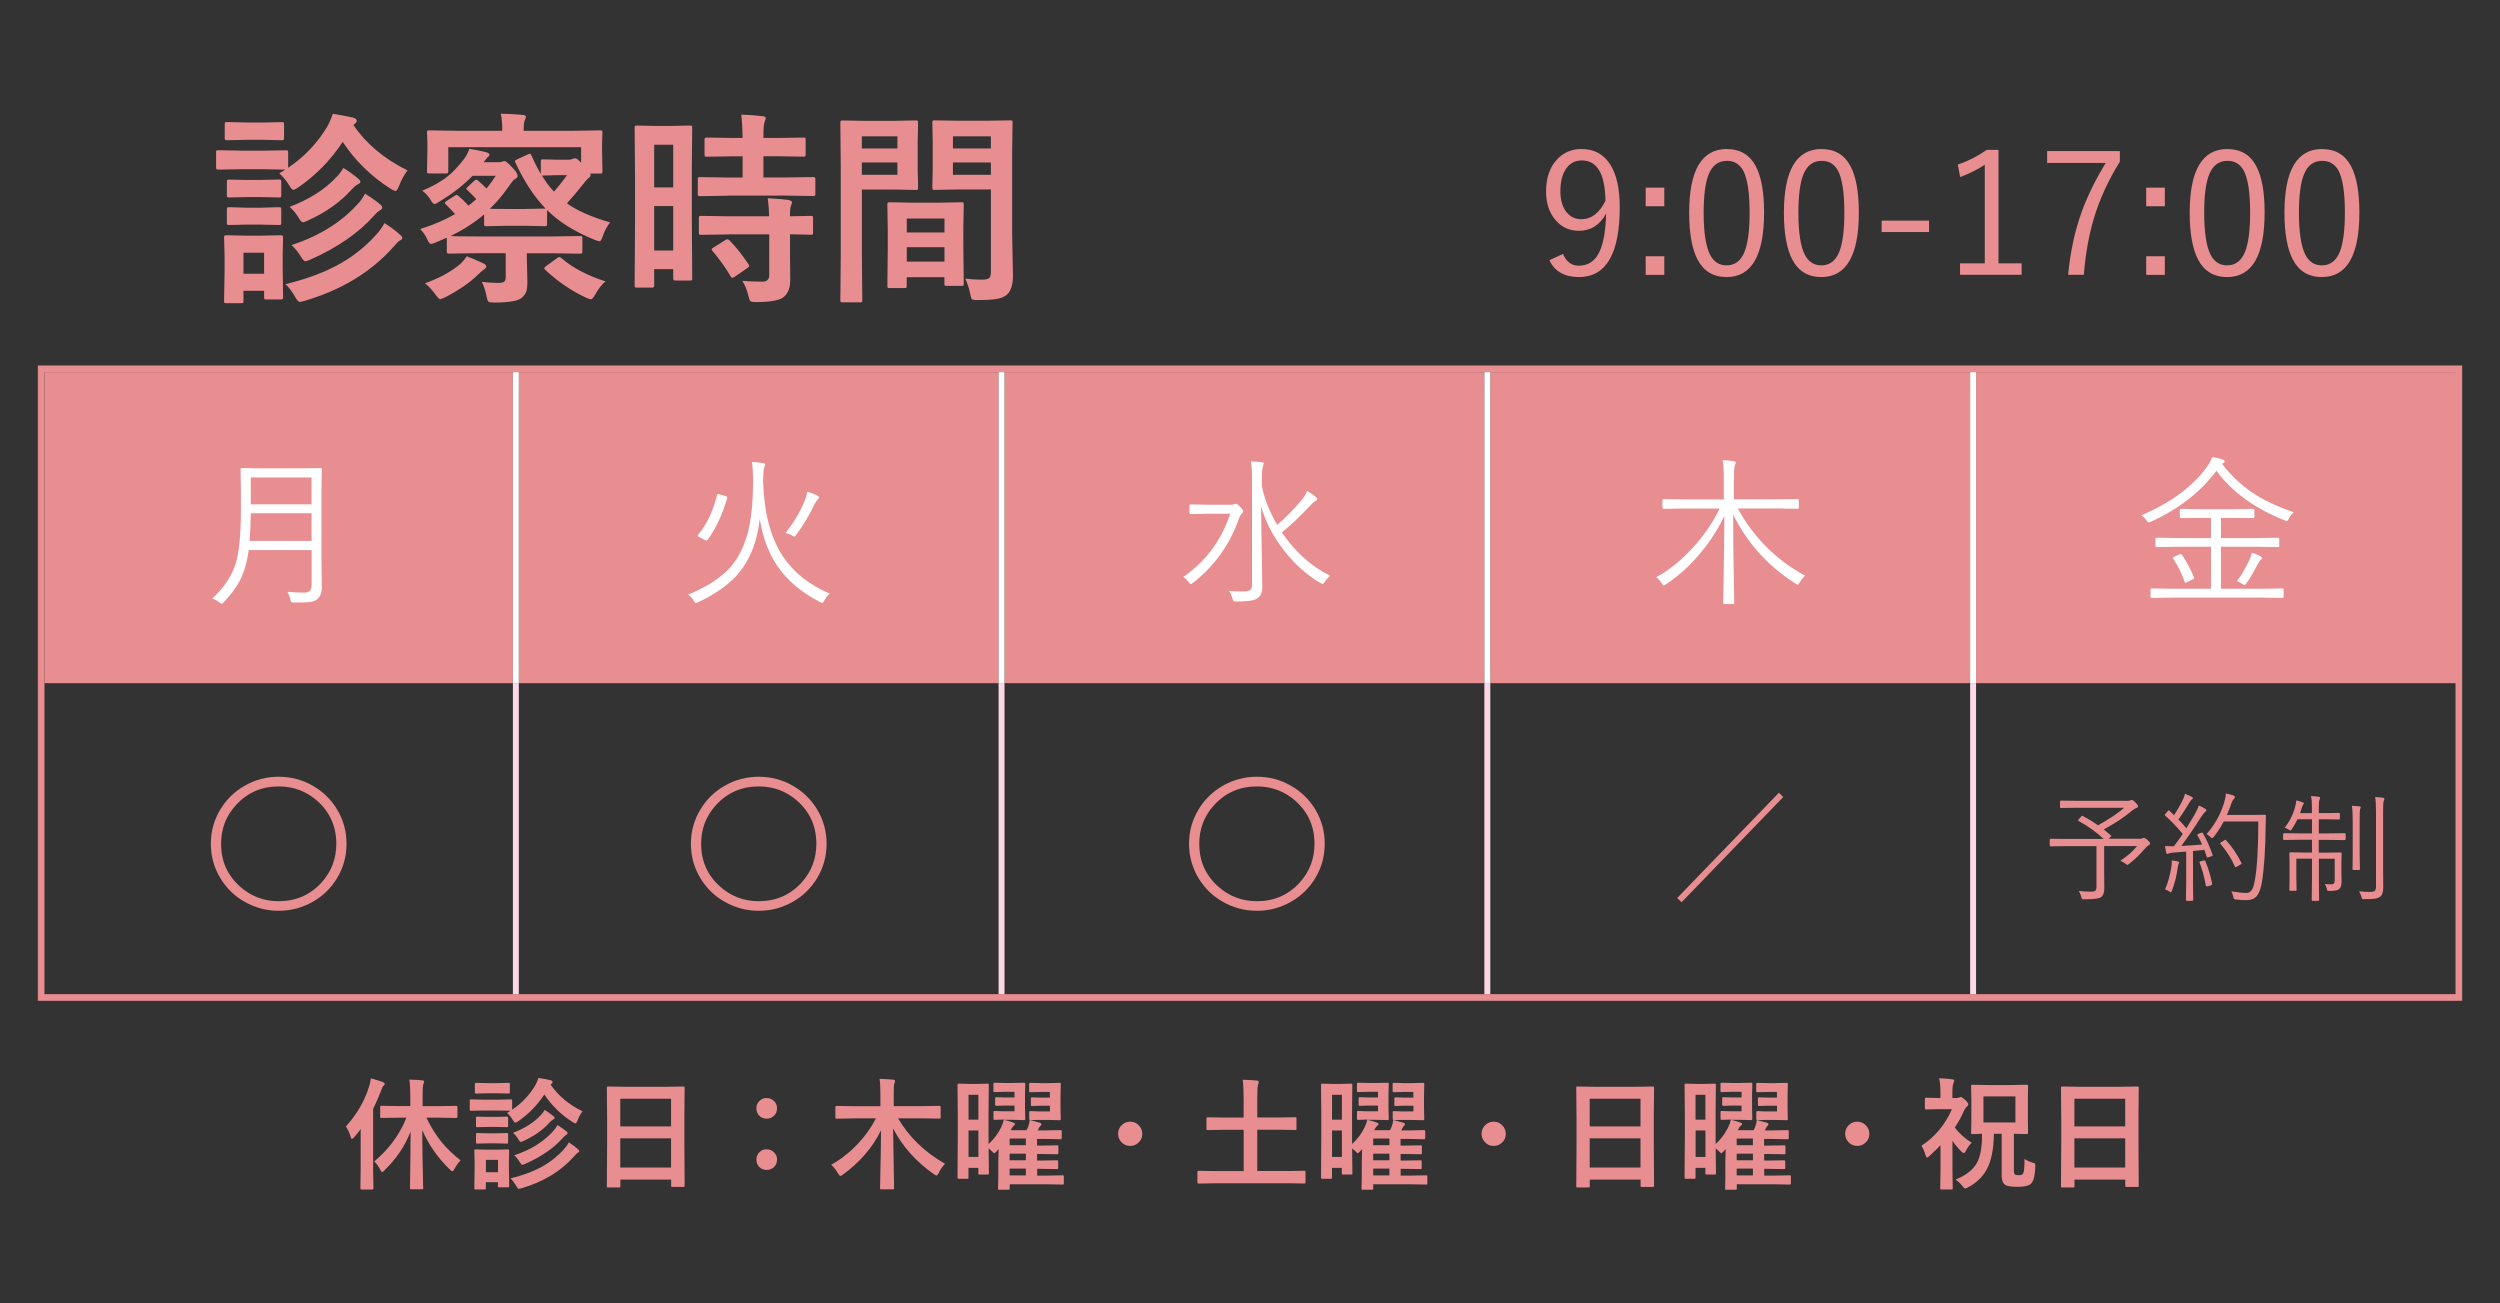 <?xml version="1.0" encoding="UTF-8"?>
<svg id="_レイヤー_1" data-name="レイヤー 1" xmlns="http://www.w3.org/2000/svg" viewBox="0 0 376 196">
  <rect x="0" y="0" width="376" height="196" fill="#333333" stroke="none"/>
  <defs>
    <style>
      .cls-1 {
        fill: #e88d90;
      }

      .cls-2 {
        fill: #fcd7e5;
      }

      .cls-3 {
        fill: #fff;
      }
    </style>
  </defs>
  <g>
    <path class="cls-1" d="M36.16,22.66h3.52l3.31-.06c.16,0,.26.02.3.06.03.04.05.13.05.27v2.3c2.39-1.61,4.33-3.64,5.82-6.09.35-.61.65-1.29.89-2.02.76.1,1.81.3,3.16.59.29.1.44.26.44.47,0,.16-.11.32-.32.47-.04.02-.1.07-.18.15,1.94,2.84,4.66,5.12,8.14,6.83-.47.6-.9,1.38-1.27,2.33-.2.51-.38.77-.53.77-.08,0-.31-.1-.68-.3-2.98-1.89-5.4-4.26-7.27-7.09-1.77,2.7-3.99,4.98-6.66,6.83-.37.25-.62.38-.74.38-.18,0-.4-.23-.65-.68-.4-.68-.9-1.28-1.48-1.8l.89-.56-3.22-.06h-3.52l-3.31.06c-.17,0-.27-.03-.3-.08-.03-.04-.05-.14-.05-.29v-2.21c0-.16.02-.26.06-.29.04-.03.14-.05.29-.05l3.31.06ZM42.59,44.69c0,.23-.1.35-.3.35h-2.22c-.17,0-.27-.02-.3-.06-.03-.04-.05-.14-.05-.29v-.95h-3.1v1.51c0,.16-.02.26-.06.3-.04.03-.14.05-.29.05h-2.19c-.18,0-.29-.02-.33-.06-.03-.04-.05-.14-.05-.29l.08-4.64v-1.98l-.08-2.9c0-.17.03-.27.08-.3.04-.03.14-.05.3-.05l2.81.06h2.52l2.87-.06c.2,0,.3.12.3.35l-.06,2.37v2.15l.06,4.44ZM36.96,18.43h2.6l2.78-.06c.18,0,.29.02.33.06.03.04.05.13.05.27v2.04c0,.17-.03.27-.08.3-.04.03-.14.05-.3.05l-2.78-.06h-2.6l-2.81.06c-.17,0-.27-.02-.3-.06-.03-.04-.05-.14-.05-.29v-2.04c0-.16.02-.26.06-.29.04-.03.14-.05.29-.05l2.81.06ZM37.09,27.06h2.21l2.63-.06c.17,0,.28.02.32.06.03.04.05.14.05.29v2.01c0,.16-.02.26-.06.29-.04.03-.14.05-.3.05l-2.63-.06h-2.21l-2.63.06c-.16,0-.26-.02-.3-.06-.03-.04-.05-.13-.05-.27v-2.01c0-.17.03-.27.08-.3.03-.03.12-.05.27-.05l2.63.06ZM37.09,31.24h2.21l2.63-.08c.17,0,.28.02.32.06.03.04.05.14.05.29v1.98c0,.17-.02.27-.06.3-.04.03-.14.05-.3.05l-2.63-.06h-2.21l-2.63.06c-.16,0-.26-.02-.3-.06-.03-.04-.05-.14-.05-.29v-1.98c0-.16.03-.26.08-.3.03-.03.12-.05.27-.05l2.63.08ZM39.72,38.01h-3.1v3.16h3.1v-3.16ZM42.93,42.74c3.33-.81,6.16-1.88,8.48-3.23,1.93-1.13,3.67-2.54,5.2-4.25.54-.61.95-1.18,1.21-1.71.9.57,1.67,1.14,2.31,1.71.25.22.38.4.38.53,0,.14-.13.27-.38.39-.17.09-.5.41-.98.97-3.34,3.77-7.8,6.47-13.37,8.11-.37.1-.61.15-.71.15-.17,0-.4-.25-.68-.74-.45-.81-.94-1.45-1.45-1.93ZM43.55,31.11c3-1.13,5.39-2.66,7.18-4.61.36-.38.66-.8.91-1.24.69.41,1.43.94,2.22,1.59.23.2.35.37.35.5s-.14.26-.41.39c-.24.11-.58.4-1.01.86-1.62,1.81-3.78,3.33-6.47,4.56-.37.18-.62.27-.76.27-.17,0-.39-.23-.65-.68-.31-.55-.77-1.1-1.36-1.65ZM43.84,36.86c4.27-1.39,7.67-3.54,10.2-6.44.26-.29.55-.73.88-1.3,1.03.68,1.77,1.2,2.22,1.59.23.17.35.34.35.5s-.13.31-.38.45c-.26.15-.54.4-.83.74-2.29,2.6-5.5,4.82-9.63,6.66-.39.16-.64.24-.74.24-.16,0-.39-.25-.68-.74-.34-.58-.81-1.15-1.39-1.71Z"/>
    <path class="cls-1" d="M86.21,19.67l4.06-.06c.16,0,.26.02.29.06.03.04.05.14.05.29l-.06,1.42v1.24l.06,3.14c0,.16-.02.26-.06.29-.04.03-.13.05-.27.05h-1.53c.05.07.08.15.08.23,0,.21-.12.37-.35.47-.06.03-.32.33-.77.89-.84,1.07-1.65,2.03-2.45,2.89,1.51,1.09,3.68,2.05,6.5,2.87-.47.6-.84,1.28-1.09,2.04-.17.53-.34.8-.5.8-.07,0-.31-.07-.71-.21-3.02-1.23-5.42-2.72-7.18-4.49v2.09c0,.16-.02.26-.06.29-.04.03-.13.05-.27.05l-2.92-.06h-3.01l-2.87.06c-.16,0-.26-.02-.29-.06-.03-.04-.05-.13-.05-.27v-1.44c-1.47,1.25-3.15,2.33-5.05,3.25.61.04,1.96.06,4.05.06h11.17l4.28-.06c.16,0,.26.02.29.06.03.04.04.13.04.27v1.96c0,.16-.02.26-.05.3-.04.04-.13.06-.28.06l-4.28-.06h-3.75v.53l.09,3.75c0,.68-.06,1.18-.18,1.51-.13.35-.38.67-.74.97-.6.43-1.93.65-3.99.65-.53,0-.85-.04-.95-.12-.1-.09-.2-.36-.29-.82-.15-.84-.39-1.56-.71-2.16.99.1,1.81.15,2.48.15.49,0,.81-.08.94-.23.12-.12.18-.37.18-.76v-3.48h-4.25l-4.26.06c-.16,0-.26-.03-.3-.08-.03-.04-.05-.14-.05-.29v-2.02c-.73.33-1.29.57-1.69.73-.36.14-.59.21-.7.21-.18,0-.38-.27-.6-.8-.17-.39-.5-.88-1-1.45,1.95-.61,3.7-1.36,5.23-2.24-.57-.64-1.04-1.13-1.39-1.45-.1-.1-.15-.18-.15-.24,0-.08.09-.18.27-.29l1.21-.77c.14-.09.24-.14.3-.14.07,0,.17.06.29.17.42.34.92.83,1.48,1.45.4-.3.8-.63,1.18-.98-.31-.36-.76-.81-1.33-1.34-.12-.11-.18-.19-.18-.23,0-.05.09-.16.27-.32l.95-.88c.12-.1.22-.15.29-.15s.18.06.33.18c.44.38.85.77,1.21,1.15.55-.7,1.02-1.33,1.39-1.92h-3.49c-1.3,1.36-2.97,2.66-5.02,3.9-.35.23-.59.35-.71.35-.17,0-.39-.25-.65-.74-.29-.46-.69-.89-1.18-1.27,1.62-.67,2.92-1.41,3.88-2.21.76-.61,1.55-1.46,2.37-2.52.32-.4.6-.92.83-1.56.91.13,1.74.3,2.51.5.34.09.51.22.51.38,0,.14-.1.27-.3.39-.04.03-.23.28-.57.74h2.22c.25,0,.44-.03.56-.09.15-.06.27-.09.36-.09.18,0,.56.32,1.15.95.54.56.82.99.82,1.27,0,.2-.14.37-.41.5-.16.08-.35.28-.57.6-.41.58-.63.9-.67.94-.78,1.09-1.62,2.06-2.54,2.92.29.02,1.07.03,2.34.03h3.01l2.92-.06h.12c-1.68-1.74-3.19-4.03-4.52-6.88-.06-.1-.09-.18-.09-.24,0-.09.12-.19.36-.3l1.56-.71c.14-.07.25-.11.32-.11.09,0,.17.08.24.23.47,1.08.95,2.01,1.42,2.81v-1.86c0-.16.02-.26.06-.29.04-.03.13-.05.27-.05l2.27.06h1.51c.22,0,.43-.04.62-.11.16-.08.31-.12.44-.12.17,0,.47.23.89.68v-2.34h-19.98v3.61c0,.16-.03.26-.08.29-.03.03-.12.05-.27.05h-2.51c-.16,0-.26-.02-.29-.06-.03-.03-.05-.12-.05-.27l.06-3.14v-1.03l-.06-1.63c0-.17.02-.27.06-.3.04-.03.13-.05.27-.05l4.05.06h6.94c0-1.14-.08-1.99-.23-2.57,1.15.03,2.26.09,3.32.18.31.03.47.12.47.27,0,.12-.07.33-.2.62-.1.28-.15.78-.15,1.5h7.42ZM70.21,38.54c.42.16,1.25.51,2.48,1.06.29.14.44.3.44.48,0,.16-.14.33-.41.5-.12.06-.41.32-.88.77-1.18,1.16-2.82,2.29-4.91,3.38-.44.18-.69.27-.74.27-.12,0-.35-.23-.68-.68-.51-.72-1.04-1.28-1.59-1.71,2.13-.77,3.87-1.71,5.23-2.84.32-.27.67-.68,1.06-1.24ZM83.31,28.82c.61-.67,1.27-1.5,1.98-2.48h-1.33l-2.27.06h-.18c.52.88,1.12,1.68,1.8,2.42ZM91.06,42.32c-.6.53-1.12,1.19-1.54,1.98-.27.47-.49.71-.65.71-.13,0-.38-.08-.74-.24-2.22-1.04-4.26-2.43-6.13-4.19-.1-.1-.15-.18-.15-.23,0-.06.08-.16.24-.3l1.71-1.24c.13-.1.24-.15.32-.15.07,0,.17.05.3.15,1.68,1.46,3.9,2.63,6.65,3.51Z"/>
    <path class="cls-1" d="M104.12,41.85c0,.16-.02.26-.05.29-.04.04-.13.05-.28.05h-2.24c-.2,0-.3-.12-.3-.35v-1.36h-2.86v2.45c0,.22-.1.33-.3.33h-2.3c-.16,0-.26-.02-.29-.06-.03-.04-.05-.13-.05-.27l.06-9.54v-6.74l-.06-7.43c0-.16.02-.26.06-.29.04-.03.14-.05.29-.05l2.64.06h2.67l2.66-.06c.16,0,.26.02.29.06.03.04.05.13.05.27l-.06,6.26v7.09l.06,9.28ZM101.25,21.77h-2.86v6.41h2.86v-6.41ZM98.39,37.68h2.86v-6.69h-2.86v6.69ZM109.48,29.44l-4.16.06c-.18,0-.29-.03-.32-.08-.03-.04-.05-.14-.05-.29v-2.15c0-.16.02-.26.06-.29.04-.03.14-.05.3-.05l4.16.06h2.22v-3.19h-1.45l-3.9.06c-.18,0-.29-.02-.33-.06-.03-.04-.05-.14-.05-.29v-2.16c0-.17.02-.28.08-.32.04-.03.14-.05.3-.05l3.9.06h1.45c-.03-1.53-.1-2.7-.21-3.51,1.04.03,2.1.11,3.19.23.33.03.5.13.5.3,0,.1-.07.32-.2.65-.1.23-.15,1.01-.15,2.33h2.07l3.93-.06c.17,0,.27.02.3.06.03.04.05.14.05.3v2.16c0,.17-.02.27-.06.3-.04.03-.14.05-.29.05l-3.93-.06h-2.07v3.19h3.28l4.16-.06c.17,0,.28.02.32.06.03.04.05.13.05.27v2.15c0,.17-.02.28-.06.32-.04.03-.14.05-.3.05l-4.16-.06h-8.63ZM109.6,35.26l-4.12.06c-.18,0-.29-.02-.32-.06-.03-.04-.05-.13-.05-.27v-2.18c0-.16.02-.26.06-.29.04-.03.14-.05.3-.05l4.12.06h6.09c-.02-.87-.09-1.77-.21-2.72,1.29.07,2.33.16,3.11.27.35.07.53.19.53.35,0,.14-.05.32-.15.53-.1.2-.15.73-.15,1.57l3.1-.06c.17,0,.28.02.32.06.03.04.05.13.05.27v2.18c0,.15-.02.24-.05.28-.04.04-.14.05-.31.05-.03,0-.17,0-.41-.02-.81-.02-1.7-.04-2.69-.05v3.07l.03,3.81c0,1.24-.36,2.12-1.09,2.63-.67.45-2,.68-4.02.68-.49,0-.79-.05-.89-.14-.09-.09-.19-.36-.29-.8-.2-.86-.51-1.61-.92-2.25.96.08,1.96.12,3.02.12.69,0,1.03-.32,1.03-.97v-6.15h-6.09ZM109.72,36.15c1.01,1.04,1.95,2.23,2.84,3.57.08.11.12.2.12.26,0,.09-.09.2-.27.33l-1.89,1.3c-.18.12-.3.18-.36.18-.08,0-.17-.07-.26-.21-.78-1.32-1.68-2.59-2.72-3.81-.1-.11-.15-.2-.15-.26,0-.08.1-.18.3-.3l1.74-1.09c.15-.09.27-.14.35-.14s.18.06.3.17Z"/>
    <path class="cls-1" d="M134.64,18.17l3.13-.06c.14,0,.23.03.26.08.03.04.05.14.05.3l-.06,2.93v3.84l.06,2.93c0,.18-.02.29-.06.33-.03.03-.11.05-.24.05l-3.13-.06h-5.02v10.02l.06,6.6c0,.16-.02.26-.06.29-.04.03-.13.05-.27.05h-2.64c-.15,0-.24-.02-.28-.05-.04-.04-.05-.13-.05-.28l.06-6.6v-13.39l-.06-6.65c0-.18.02-.29.06-.33.04-.03.14-.05.29-.05l3.64.06h4.28ZM134.97,20.5h-5.35v1.83h5.35v-1.83ZM134.97,26.29v-1.86h-5.35v1.86h5.35ZM136,43.33h-2.19c-.17,0-.27-.02-.3-.06-.03-.04-.05-.14-.05-.3l.06-5.61v-2.72l-.06-3.87c0-.17.02-.27.06-.3.04-.03.14-.05.29-.05l3.31.06h4.17l3.32-.06c.16,0,.26.02.29.06.03.04.05.14.05.29l-.06,3.34v3.07l.06,5.47c0,.16-.02.26-.05.29-.04.04-.13.05-.28.05h-2.24c-.16,0-.26-.02-.29-.06-.03-.04-.05-.14-.05-.29v-.95h-5.67v1.27c0,.17-.02.27-.06.31-.04.04-.15.05-.32.05ZM136.38,32.87v2.09h5.67v-2.09h-5.67ZM136.38,39.34h5.67v-2.16h-5.67v2.16ZM145.16,41.91c.8.1,1.66.15,2.6.15.53,0,.89-.1,1.06-.29.14-.17.21-.48.21-.92v-12.35h-5.08l-3.39.06c-.17,0-.27-.03-.3-.08-.03-.04-.04-.14-.04-.3l.06-2.7v-4.28l-.06-2.72c0-.18.02-.29.06-.33.04-.03.14-.05.29-.05l3.39.06h4.55l3.45-.06c.16,0,.26.03.29.08.03.04.04.14.04.3l-.06,4.08v12.71l.12,6.17c0,1.36-.3,2.31-.89,2.86-.36.32-.87.54-1.51.66-.63.11-1.61.17-2.92.17-.49,0-.78-.05-.86-.14-.08-.08-.17-.36-.26-.83-.19-.9-.44-1.65-.74-2.25ZM149.03,20.5h-5.71v1.83h5.71v-1.83ZM143.32,26.29h5.71v-1.86h-5.71v1.86Z"/>
  </g>
  <g>
    <path class="cls-1" d="M52.03,169.41c1.64-1.82,2.8-3.8,3.46-5.94.14-.42.23-.85.29-1.29.82.23,1.42.41,1.79.56.2.09.29.18.29.28,0,.11-.07.21-.2.31-.1.08-.22.33-.36.75-.32.85-.71,1.75-1.18,2.7v9.15l.04,2.77c0,.09-.01.15-.04.18-.02.02-.08.03-.17.03h-1.57c-.12,0-.18-.07-.18-.2l.04-2.77v-4.12c0-.87,0-1.55.02-2.02-.34.46-.67.87-.99,1.24-.14.16-.25.24-.33.24-.09,0-.16-.1-.21-.31-.14-.52-.37-1.03-.69-1.53ZM59.88,168.1l-2.49.04c-.09,0-.15-.01-.18-.04-.02-.02-.03-.08-.03-.17v-1.42c0-.09.01-.15.04-.17.02-.02.07-.03.16-.03l2.49.04h1.84v-1.42c0-1.06-.05-1.92-.14-2.56.69.02,1.33.05,1.93.11.2.02.29.08.29.2,0,.08-.04.21-.12.38-.07.15-.11.76-.11,1.84v1.46h2.54l2.51-.04c.12,0,.19.07.19.2v1.42c0,.14-.06.2-.19.2l-2.51-.04h-1.97c.71,1.47,1.5,2.72,2.36,3.76.75.9,1.67,1.79,2.78,2.66-.32.32-.62.74-.91,1.27-.14.26-.25.38-.33.38-.05,0-.18-.09-.36-.26-1.79-1.72-3.18-3.7-4.16-5.94,0,1.98.03,4.05.08,6.23,0,.42.02,1.04.04,1.84.01.35.02.55.02.61,0,.11-.01.17-.04.19-.02.02-.07.03-.16.03h-1.58c-.1,0-.16-.01-.18-.04s-.03-.08-.03-.18c0-.05,0-.51.02-1.38.04-2.59.07-4.95.07-7.09-.84,2.18-2.15,4.12-3.92,5.83-.18.18-.31.28-.36.28-.07,0-.16-.13-.29-.38-.2-.43-.5-.84-.89-1.23,2.24-1.89,3.85-4.08,4.83-6.58h-1.25Z"/>
    <path class="cls-1" d="M72.8,165.39h2.07l1.95-.04c.09,0,.15.01.18.04.02.02.03.08.03.16v1.35c1.41-.95,2.55-2.14,3.43-3.59.21-.36.38-.76.53-1.19.44.06,1.06.18,1.86.35.17.06.26.15.26.28,0,.09-.06.19-.19.28-.02.01-.06.04-.11.09,1.14,1.67,2.74,3.01,4.8,4.02-.28.36-.53.81-.75,1.37-.12.3-.22.45-.31.45-.05,0-.18-.06-.4-.18-1.76-1.12-3.18-2.51-4.28-4.17-1.04,1.59-2.35,2.93-3.92,4.02-.22.15-.37.22-.44.22-.11,0-.23-.13-.38-.4-.24-.4-.53-.76-.87-1.06l.52-.33-1.9-.04h-2.07l-1.95.04c-.1,0-.16-.01-.18-.04-.02-.02-.03-.08-.03-.17v-1.3c0-.09.01-.15.04-.17.02-.02.08-.03.17-.03l1.95.04ZM76.59,178.37c0,.14-.06.2-.18.2h-1.31c-.1,0-.16-.01-.18-.04-.02-.02-.03-.08-.03-.17v-.56h-1.82v.89c0,.09-.01.15-.04.18-.02.02-.08.03-.17.03h-1.29c-.11,0-.17-.01-.2-.04-.02-.02-.03-.08-.03-.17l.04-2.73v-1.17l-.04-1.71c0-.1.01-.16.04-.18.02-.02.08-.03.18-.03l1.66.04h1.49l1.69-.04c.12,0,.18.07.18.2l-.04,1.4v1.26l.04,2.62ZM73.28,162.9h1.53l1.64-.04c.11,0,.17.01.2.04.02.02.03.08.03.16v1.2c0,.1-.01.16-.04.18-.02.02-.08.03-.18.03l-1.64-.04h-1.53l-1.66.04c-.1,0-.16-.01-.18-.04-.02-.02-.03-.08-.03-.17v-1.2c0-.09.01-.15.04-.17.02-.02.08-.03.17-.03l1.66.04ZM73.35,167.98h1.3l1.55-.04c.1,0,.16.01.19.04.02.02.03.08.03.17v1.18c0,.09-.01.15-.04.17-.02.02-.08.03-.18.03l-1.55-.04h-1.3l-1.55.04c-.09,0-.15-.01-.18-.04-.02-.02-.03-.08-.03-.16v-1.18c0-.1.01-.16.04-.18.02-.02.07-.03.16-.03l1.55.04ZM73.35,170.45h1.3l1.55-.04c.1,0,.16.01.19.04.02.02.03.08.03.17v1.17c0,.1-.01.16-.04.18s-.08.03-.18.03l-1.55-.04h-1.3l-1.55.04c-.09,0-.15-.01-.18-.04-.02-.02-.03-.08-.03-.17v-1.17c0-.09.01-.15.04-.18.02-.02.07-.03.16-.03l1.55.04ZM74.9,174.44h-1.82v1.86h1.82v-1.86ZM76.79,177.22c1.96-.47,3.63-1.11,4.99-1.9,1.14-.66,2.16-1.5,3.06-2.5.32-.36.56-.7.71-1.01.53.34.98.67,1.36,1.01.15.13.22.23.22.31,0,.08-.07.16-.22.23-.1.05-.29.24-.58.57-1.97,2.22-4.59,3.81-7.88,4.78-.22.06-.36.09-.42.09-.1,0-.23-.15-.4-.44-.27-.47-.55-.85-.85-1.14ZM77.16,170.37c1.77-.66,3.18-1.57,4.23-2.71.21-.23.39-.47.53-.73.4.24.84.55,1.31.93.14.12.2.22.2.29s-.08.15-.24.23c-.14.07-.34.23-.6.51-.96,1.07-2.22,1.96-3.81,2.69-.22.11-.37.16-.45.16-.1,0-.23-.13-.38-.4-.18-.33-.45-.65-.8-.97ZM77.32,173.76c2.52-.82,4.52-2.08,6.01-3.79.15-.17.33-.43.52-.77.6.4,1.04.71,1.31.93.14.1.21.2.21.29s-.07.18-.22.27c-.15.09-.32.23-.49.44-1.35,1.53-3.24,2.84-5.67,3.92-.23.09-.38.14-.44.14-.1,0-.23-.15-.4-.44-.2-.34-.47-.68-.82-1.01Z"/>
    <path class="cls-1" d="M93.09,178.59h-1.63c-.09,0-.14-.01-.16-.03-.02-.02-.03-.08-.03-.16l.04-6.49v-3.52l-.04-4.76c0-.1.01-.16.04-.19.02-.02.08-.03.17-.03l2.51.04h6.26l2.52-.04c.1,0,.15.01.17.04.02.02.03.08.03.17l-.04,4.22v4.05l.04,6.41c0,.1-.01.16-.04.18-.02.02-.08.03-.16.03h-1.62c-.1,0-.16-.01-.18-.04-.02-.02-.03-.08-.03-.17v-.89h-7.64v.99c0,.09-.01.15-.04.17-.02.02-.08.03-.16.03ZM93.29,165.25v4.16h7.64v-4.16h-7.64ZM93.29,175.6h7.64v-4.4h-7.64v4.4Z"/>
    <path class="cls-1" d="M115.31,165.15c.46,0,.85.17,1.16.51.27.29.4.63.4,1.02,0,.48-.17.88-.51,1.18-.3.26-.65.39-1.05.39-.48,0-.87-.17-1.17-.51-.25-.29-.38-.65-.38-1.07,0-.45.17-.83.5-1.13.29-.27.64-.4,1.05-.4ZM115.31,172.86c.46,0,.85.17,1.16.51.27.29.4.63.4,1.02,0,.48-.17.88-.51,1.18-.3.26-.65.39-1.05.39-.48,0-.87-.17-1.17-.51-.25-.29-.38-.65-.38-1.07,0-.45.17-.83.5-1.13.29-.27.64-.4,1.05-.4Z"/>
    <path class="cls-1" d="M128.19,168.21l-2.33.04c-.1,0-.16-.01-.19-.04-.02-.02-.03-.08-.03-.18v-1.48c0-.1.01-.16.04-.19.02-.02.08-.03.18-.03l2.33.04h4.22v-1.74c0-1.1-.04-1.89-.13-2.37.8.02,1.48.07,2.05.12.19.02.28.09.28.19,0,.07-.02.15-.05.26-.04.12-.07.2-.07.21-.05.18-.07.69-.07,1.53v1.79h4.51l2.34-.04c.09,0,.15.01.17.04.02.02.03.08.03.17v1.48c0,.11-.01.17-.04.2-.02.02-.08.03-.16.03l-2.34-.04h-3.86c1.66,2.82,4.02,5.1,7.07,6.83-.37.37-.68.81-.93,1.33-.14.29-.26.44-.34.44s-.21-.06-.38-.18c-2.72-1.89-4.77-4.2-6.17-6.91l.15,8.99c0,.08-.01.13-.04.15-.02.02-.08.03-.18.03h-1.67c-.11,0-.17-.01-.19-.04-.02-.02-.03-.07-.03-.14,0-.14,0-.65.03-1.53.06-2.62.1-5.01.12-7.18-1.27,2.59-3.18,4.81-5.74,6.67-.18.14-.32.2-.4.2-.07,0-.19-.13-.35-.4-.28-.5-.62-.93-1.02-1.28,1.45-.79,2.8-1.86,4.05-3.19,1.13-1.2,2.02-2.47,2.68-3.79h-3.52Z"/>
    <path class="cls-1" d="M148.73,176.45c0,.09-.01.15-.03.17-.02.02-.08.03-.17.03h-1.19c-.09,0-.15-.01-.17-.04-.02-.02-.03-.07-.03-.16v-.8h-1.48v1.46c0,.08-.01.13-.04.15s-.09.03-.19.03h-1.22c-.13,0-.2-.06-.2-.18l.04-6.02v-3.36l-.04-4.54c0-.1.01-.16.04-.18.02-.02.08-.03.17-.03l1.47.04h1.37l1.45-.04c.1,0,.16.01.18.04.02.02.03.08.03.17l-.04,3.88v4.99c.75-.66,1.37-1.48,1.86-2.45.21-.42.35-.82.44-1.22h-.35l-.98.04c-.11,0-.17-.01-.2-.04-.02-.02-.03-.08-.03-.17v-.93c0-.09.02-.15.04-.17.02-.02.08-.03.18-.03l.98.04h1.96v-.85h-1.48l-1.23.04c-.1,0-.15-.01-.17-.04-.02-.02-.03-.08-.03-.18v-.85c0-.11.01-.17.04-.2.02-.02.08-.03.16-.03l1.23.04h1.48v-.85h-1.48l-1.46.04c-.11,0-.17-.01-.2-.04-.02-.02-.03-.08-.03-.16v-1.01c0-.09.02-.15.04-.17.02-.02.08-.03.18-.03l1.46.04h1.24l1.66-.04c.1,0,.16.01.18.04.02.02.03.08.03.17l-.04,1.63v1.98l.04,1.58c0,.1-.01.16-.04.19-.02.02-.08.03-.17.03l-1.66-.04h-1.35c.41.09.87.22,1.39.4.2.07.29.15.29.24,0,.07-.05.15-.16.23-.14.09-.3.33-.5.69h2.39c.12-.23.21-.41.25-.54.12-.36.2-.69.24-.99-.06-.01-.09-.08-.09-.21v-.93c0-.09.01-.15.04-.17.02-.02.08-.03.18-.03l.99.04h1.91v-.85h-1.44l-1.22.04c-.1,0-.15-.01-.18-.04-.02-.02-.03-.08-.03-.18v-.85c0-.11.01-.17.04-.2.02-.02.07-.03.16-.03l1.22.04h1.44v-.85h-1.42l-1.48.04c-.1,0-.16-.01-.19-.04-.02-.02-.03-.08-.03-.16v-1.01c0-.09.01-.15.04-.17.02-.02.08-.03.18-.03l1.48.04h1.18l1.66-.04c.1,0,.16.01.19.04.02.02.03.08.03.17l-.04,1.63v1.94l.04,1.62c0,.1-.01.16-.04.19-.02.02-.08.03-.17.03l-1.66-.04h-1.67l-1.08.04c.53.12,1.01.24,1.43.36.18.06.28.13.28.22,0,.11-.05.2-.14.27-.1.08-.18.19-.24.33-.05.14-.11.25-.18.35h1.25l2.14-.04c.11,0,.17.01.19.04s.03.08.03.16v.95c0,.09-.01.15-.03.18-.02.02-.08.04-.18.04l-2.14-.04h-1.36v1h.33l2.68-.04c.09,0,.15.01.17.04.02.02.03.08.03.16v.95c0,.09-.01.14-.03.16-.02.02-.08.03-.16.03l-2.68-.04h-.33v.99h.29l2.67-.04c.1,0,.16.01.18.04.02.02.03.08.03.16v.93c0,.09-.01.14-.03.16s-.08.03-.17.03l-2.67-.04h-.29v1.02h1.57l2.24-.04c.09,0,.15.01.17.04.02.02.03.08.03.16v.99c0,.09-.01.15-.04.17-.02.02-.08.03-.16.03l-2.24-.04h-5.7v.62c0,.09-.01.15-.04.17-.02.02-.07.03-.16.03h-1.33c-.11,0-.17-.01-.2-.04-.02-.02-.03-.08-.03-.16l.04-1.6v-2.31c0-.55.02-1.22.05-2.01l-.31.35c-.16.18-.28.28-.35.28-.05,0-.16-.09-.33-.28-.33-.29-.5-.44-.51-.45l.04,3.77ZM147.15,164.66h-1.48v3.74h1.48v-3.74ZM145.67,174h1.48v-3.98h-1.48v3.98ZM151.85,171.24v1h2.44v-1h-2.44ZM151.85,174.5h2.44v-.99h-2.44v.99ZM151.85,176.78h2.44v-1.02h-2.44v1.02Z"/>
    <path class="cls-1" d="M169.98,168.7c.54,0,.99.2,1.35.61.31.34.47.75.47,1.22,0,.54-.2.99-.6,1.35-.34.31-.75.47-1.22.47-.54,0-.99-.2-1.35-.61-.31-.34-.47-.75-.47-1.22,0-.54.2-.99.6-1.35.34-.31.75-.47,1.22-.47Z"/>
    <path class="cls-1" d="M182.55,177.97l-2.28.04c-.12,0-.18-.07-.18-.2v-1.52c0-.13.06-.2.18-.2l2.28.04h4.5v-6.21h-2.9l-2.49.04c-.1,0-.15-.01-.18-.04-.02-.02-.03-.08-.03-.16v-1.52c0-.09.02-.15.04-.17.02-.02.07-.03.16-.03l2.49.04h2.9v-2.82c0-1.29-.05-2.24-.14-2.87.88.02,1.59.07,2.13.12.2.02.29.1.29.22,0,.09-.04.23-.11.4-.08.18-.12.87-.12,2.08v2.86h3.2l2.48-.04c.11,0,.17.01.19.04.02.02.03.08.03.16v1.52c0,.09-.01.15-.04.17-.02.02-.08.03-.18.03l-2.48-.04h-3.2v6.21h4.8l2.28-.04c.12,0,.18.07.18.2v1.52c0,.13-.06.2-.18.2l-2.28-.04h-11.35Z"/>
    <path class="cls-1" d="M203.4,176.45c0,.09-.01.15-.03.17-.02.02-.08.03-.17.03h-1.19c-.09,0-.15-.01-.17-.04-.02-.02-.03-.07-.03-.16v-.8h-1.48v1.46c0,.08-.01.13-.04.15s-.09.03-.19.03h-1.22c-.13,0-.2-.06-.2-.18l.04-6.02v-3.36l-.04-4.54c0-.1.01-.16.04-.18.02-.02.08-.03.17-.03l1.47.04h1.37l1.45-.04c.1,0,.16.01.18.04.02.02.03.08.03.17l-.04,3.88v4.99c.75-.66,1.37-1.48,1.86-2.45.21-.42.35-.82.44-1.22h-.35l-.98.04c-.11,0-.17-.01-.2-.04-.02-.02-.03-.08-.03-.17v-.93c0-.09.02-.15.04-.17.02-.02.08-.03.18-.03l.98.04h1.96v-.85h-1.48l-1.23.04c-.1,0-.15-.01-.17-.04-.02-.02-.03-.08-.03-.18v-.85c0-.11.01-.17.04-.2.02-.02.08-.03.16-.03l1.23.04h1.48v-.85h-1.48l-1.46.04c-.11,0-.17-.01-.2-.04-.02-.02-.03-.08-.03-.16v-1.01c0-.09.02-.15.04-.17.02-.02.08-.03.18-.03l1.46.04h1.24l1.66-.04c.1,0,.16.01.18.04.02.02.03.08.03.17l-.04,1.63v1.98l.04,1.58c0,.1-.01.16-.04.19-.02.02-.08.03-.17.03l-1.66-.04h-1.35c.41.09.87.22,1.39.4.2.07.29.15.29.24,0,.07-.05.15-.16.23-.14.09-.3.33-.5.69h2.39c.12-.23.21-.41.25-.54.12-.36.2-.69.24-.99-.06-.01-.09-.08-.09-.21v-.93c0-.09.01-.15.04-.17.02-.02.08-.03.18-.03l.99.04h1.91v-.85h-1.44l-1.22.04c-.1,0-.15-.01-.18-.04-.02-.02-.03-.08-.03-.18v-.85c0-.11.01-.17.04-.2.02-.02.07-.03.16-.03l1.22.04h1.44v-.85h-1.42l-1.48.04c-.1,0-.16-.01-.19-.04-.02-.02-.03-.08-.03-.16v-1.01c0-.09.01-.15.04-.17.02-.02.08-.03.18-.03l1.48.04h1.18l1.66-.04c.1,0,.16.01.19.04.02.02.03.08.03.17l-.04,1.63v1.94l.04,1.62c0,.1-.01.16-.04.19-.02.02-.08.03-.17.03l-1.66-.04h-1.67l-1.08.04c.53.12,1.01.24,1.43.36.18.06.28.13.28.22,0,.11-.05.2-.14.27-.1.08-.18.19-.24.33-.05.14-.11.25-.18.35h1.25l2.14-.04c.11,0,.17.01.19.04s.03.08.03.16v.95c0,.09-.01.15-.03.18-.02.02-.08.04-.18.04l-2.14-.04h-1.36v1h.33l2.68-.04c.09,0,.15.01.17.04.02.02.03.08.03.16v.95c0,.09-.01.14-.03.16-.02.02-.08.03-.16.03l-2.68-.04h-.33v.99h.29l2.67-.04c.1,0,.16.01.18.04.02.02.03.08.03.16v.93c0,.09-.01.14-.03.16s-.08.03-.17.03l-2.67-.04h-.29v1.02h1.57l2.24-.04c.09,0,.15.01.17.04.02.02.03.08.03.16v.99c0,.09-.01.15-.04.17-.02.02-.08.03-.16.03l-2.24-.04h-5.7v.62c0,.09-.01.15-.04.17-.02.02-.07.03-.16.03h-1.33c-.11,0-.17-.01-.2-.04-.02-.02-.03-.08-.03-.16l.04-1.6v-2.31c0-.55.02-1.22.05-2.01l-.31.35c-.16.18-.28.28-.35.28-.05,0-.16-.09-.33-.28-.33-.29-.5-.44-.51-.45l.04,3.77ZM201.82,164.66h-1.48v3.74h1.48v-3.74ZM200.34,174h1.48v-3.98h-1.48v3.98ZM206.53,171.24v1h2.44v-1h-2.44ZM206.53,174.5h2.44v-.99h-2.44v.99ZM206.53,176.78h2.44v-1.02h-2.44v1.02Z"/>
    <path class="cls-1" d="M224.65,168.7c.54,0,.99.2,1.35.61.31.34.47.75.47,1.22,0,.54-.2.99-.6,1.35-.34.31-.75.47-1.22.47-.54,0-.99-.2-1.35-.61-.31-.34-.47-.75-.47-1.22,0-.54.2-.99.6-1.35.34-.31.75-.47,1.22-.47Z"/>
    <path class="cls-1" d="M238.89,178.59h-1.63c-.09,0-.14-.01-.16-.03-.02-.02-.03-.08-.03-.16l.04-6.49v-3.52l-.04-4.76c0-.1.01-.16.04-.19.02-.02.08-.03.17-.03l2.51.04h6.26l2.52-.04c.1,0,.15.01.17.04.02.02.03.08.03.17l-.04,4.22v4.05l.04,6.41c0,.1-.01.16-.04.18-.02.02-.08.03-.16.03h-1.62c-.1,0-.16-.01-.18-.04-.02-.02-.03-.08-.03-.17v-.89h-7.64v.99c0,.09-.01.15-.04.17-.02.02-.08.03-.16.03ZM239.09,165.25v4.16h7.64v-4.16h-7.64ZM239.09,175.6h7.64v-4.4h-7.64v4.4Z"/>
    <path class="cls-1" d="M258.08,176.45c0,.09-.01.15-.03.17-.02.02-.08.03-.17.03h-1.19c-.09,0-.15-.01-.17-.04-.02-.02-.03-.07-.03-.16v-.8h-1.48v1.46c0,.08-.01.13-.04.15s-.09.03-.19.03h-1.22c-.13,0-.2-.06-.2-.18l.04-6.02v-3.36l-.04-4.54c0-.1.01-.16.04-.18.02-.02.08-.03.17-.03l1.47.04h1.37l1.45-.04c.1,0,.16.01.18.04.02.02.03.08.03.17l-.04,3.88v4.99c.75-.66,1.37-1.48,1.86-2.45.21-.42.35-.82.44-1.22h-.35l-.98.04c-.11,0-.17-.01-.2-.04-.02-.02-.03-.08-.03-.17v-.93c0-.09.02-.15.04-.17.02-.02.08-.03.18-.03l.98.04h1.96v-.85h-1.48l-1.23.04c-.1,0-.15-.01-.17-.04-.02-.02-.03-.08-.03-.18v-.85c0-.11.01-.17.04-.2.02-.02.08-.03.16-.03l1.23.04h1.48v-.85h-1.48l-1.46.04c-.11,0-.17-.01-.2-.04-.02-.02-.03-.08-.03-.16v-1.01c0-.09.02-.15.04-.17.02-.02.08-.03.18-.03l1.46.04h1.24l1.66-.04c.1,0,.16.01.18.04.02.02.03.08.03.17l-.04,1.63v1.98l.04,1.58c0,.1-.01.16-.04.19-.02.02-.08.03-.17.03l-1.66-.04h-1.35c.41.09.87.22,1.39.4.2.07.29.15.29.24,0,.07-.05.15-.16.23-.14.09-.3.33-.5.69h2.39c.12-.23.21-.41.25-.54.12-.36.2-.69.24-.99-.06-.01-.09-.08-.09-.21v-.93c0-.09.01-.15.04-.17.02-.02.08-.03.18-.03l.99.04h1.91v-.85h-1.44l-1.22.04c-.1,0-.15-.01-.18-.04-.02-.02-.03-.08-.03-.18v-.85c0-.11.01-.17.04-.2.02-.02.07-.03.16-.03l1.22.04h1.44v-.85h-1.42l-1.48.04c-.1,0-.16-.01-.19-.04-.02-.02-.03-.08-.03-.16v-1.01c0-.09.01-.15.04-.17.02-.02.08-.03.18-.03l1.48.04h1.18l1.66-.04c.1,0,.16.01.19.04.02.02.03.08.03.17l-.04,1.63v1.94l.04,1.62c0,.1-.01.16-.04.19-.02.02-.08.03-.17.03l-1.66-.04h-1.67l-1.08.04c.53.12,1.01.24,1.43.36.18.06.28.13.28.22,0,.11-.05.2-.14.27-.1.08-.18.19-.24.33-.05.14-.11.25-.18.35h1.25l2.14-.04c.11,0,.17.01.19.04s.03.08.03.16v.95c0,.09-.01.15-.03.18-.02.02-.08.04-.18.04l-2.14-.04h-1.36v1h.33l2.68-.04c.09,0,.15.01.17.04.02.02.03.08.03.16v.95c0,.09-.01.14-.03.16-.02.02-.08.03-.16.03l-2.68-.04h-.33v.99h.29l2.67-.04c.1,0,.16.01.18.04.02.02.03.08.03.16v.93c0,.09-.01.14-.03.16s-.08.03-.17.03l-2.67-.04h-.29v1.02h1.57l2.24-.04c.09,0,.15.01.17.04.02.02.03.08.03.16v.99c0,.09-.01.15-.04.17-.02.02-.08.03-.16.03l-2.24-.04h-5.7v.62c0,.09-.01.15-.04.17-.02.02-.07.03-.16.03h-1.33c-.11,0-.17-.01-.2-.04-.02-.02-.03-.08-.03-.16l.04-1.6v-2.31c0-.55.02-1.22.05-2.01l-.31.35c-.16.18-.28.28-.35.28-.05,0-.16-.09-.33-.28-.33-.29-.5-.44-.51-.45l.04,3.77ZM256.49,164.66h-1.48v3.74h1.48v-3.74ZM255.02,174h1.48v-3.98h-1.48v3.98ZM261.2,171.24v1h2.44v-1h-2.44ZM261.2,174.5h2.44v-.99h-2.44v.99ZM261.2,176.78h2.44v-1.02h-2.44v1.02Z"/>
    <path class="cls-1" d="M279.33,168.7c.54,0,.99.2,1.35.61.31.34.47.75.47,1.22,0,.54-.2.99-.6,1.35-.34.31-.75.47-1.22.47-.54,0-.99-.2-1.35-.61-.31-.34-.47-.75-.47-1.22,0-.54.2-.99.6-1.35.34-.31.75-.47,1.22-.47Z"/>
    <path class="cls-1" d="M296.54,171.88c-.3.26-.62.7-.94,1.33-.09.15-.17.22-.24.22s-.17-.07-.33-.2c-.54-.54-1-1.09-1.38-1.66v4.42l.04,2.7c0,.09-.01.15-.04.18-.02.02-.08.03-.18.03h-1.44c-.11,0-.17-.01-.19-.04-.02-.02-.03-.08-.03-.17l.04-2.7v-3.74c-.48.49-1.02,1.02-1.63,1.58-.19.17-.32.26-.4.26-.07,0-.14-.1-.2-.29-.17-.61-.39-1.1-.64-1.47,2.04-1.35,3.57-3.18,4.59-5.51h-1.98l-1.88.04c-.09,0-.15-.01-.18-.04-.02-.02-.03-.08-.03-.16v-1.35c0-.09.01-.15.04-.18.02-.02.07-.03.16-.03l1.88.04h.26v-.75c0-.94-.06-1.68-.19-2.22.68.02,1.33.07,1.98.16.2.02.29.09.29.19,0,.08-.04.21-.12.38-.11.21-.16.69-.16,1.41v.83h.58c.19,0,.33-.03.44-.08.09-.05.17-.07.24-.07.13,0,.36.16.7.47.28.27.43.47.43.62,0,.14-.09.27-.26.4-.15.14-.3.36-.44.68-.33.78-.77,1.59-1.33,2.42.65.87,1.49,1.63,2.53,2.28ZM294.16,177.39c1.54-.63,2.59-1.46,3.15-2.47.52-.94.78-2.28.78-4.02,0-.08,0-.2,0-.38-.4.01-.76.02-1.09.04-.22,0-.34,0-.35,0-.1,0-.15-.01-.17-.04-.02-.02-.03-.08-.03-.17l.04-1.84v-3.33l-.04-1.82c0-.09.01-.15.04-.18.02-.02.08-.03.16-.03l2.24.04h3.68l2.23-.04c.11,0,.17.01.19.04.02.02.03.08.03.17l-.03,1.82v3.33l.03,1.84c0,.1-.01.16-.04.18-.02.02-.08.03-.18.03-.02,0-.11,0-.26,0-.5-.01-1.05-.02-1.65-.04v5.51c0,.33.05.53.14.6.11.08.33.12.65.12.3,0,.5-.09.6-.26.13-.21.2-.93.21-2.18.34.23.74.41,1.17.53.21.06.34.11.39.15.04.05.06.13.06.26v.19c-.04.88-.12,1.52-.26,1.92-.1.3-.25.54-.45.72-.34.28-.99.42-1.93.42-.99,0-1.63-.1-1.91-.31-.34-.24-.51-.72-.51-1.45v-6.22h-1.17c-.02,2.3-.38,4.08-1.08,5.37-.6,1.11-1.54,2.01-2.83,2.7-.22.11-.36.16-.42.16-.09,0-.22-.12-.4-.36-.23-.31-.57-.64-1.02-.98ZM303.12,168.82v-3.92h-4.81v3.92h4.81Z"/>
    <path class="cls-1" d="M311.79,178.59h-1.63c-.09,0-.14-.01-.16-.03-.02-.02-.03-.08-.03-.16l.04-6.49v-3.52l-.04-4.76c0-.1.01-.16.04-.19.02-.02.08-.03.17-.03l2.51.04h6.26l2.52-.04c.1,0,.15.01.17.04.02.02.03.08.03.17l-.04,4.22v4.05l.04,6.41c0,.1-.01.16-.04.18-.02.02-.08.03-.16.03h-1.62c-.1,0-.16-.01-.18-.04-.02-.02-.03-.08-.03-.17v-.89h-7.64v.99c0,.09-.01.15-.04.17-.02.02-.08.03-.16.03ZM311.99,165.25v4.16h7.64v-4.16h-7.64ZM311.99,175.6h7.64v-4.4h-7.64v4.4Z"/>
  </g>
  <g>
    <path class="cls-1" d="M235.07,38.18c.5,1.19,1.3,1.78,2.38,1.78,1.39,0,2.41-.67,3.07-2.01.63-1.27.97-3.21,1.04-5.83-.94,1.73-2.31,2.59-4.11,2.59-1.51,0-2.74-.61-3.67-1.82-.84-1.08-1.25-2.44-1.25-4.09,0-2.06.56-3.68,1.68-4.86.97-1.02,2.18-1.53,3.64-1.53,1.93,0,3.39.8,4.38,2.41.92,1.49,1.38,3.6,1.38,6.34,0,7-2.05,10.51-6.14,10.51-2.17,0-3.65-.85-4.44-2.54l2.06-.95ZM241.46,30.19c-.06-4.04-1.24-6.06-3.55-6.06-1.08,0-1.91.47-2.48,1.42-.5.81-.75,1.89-.75,3.23s.33,2.45,1,3.22c.56.64,1.27.97,2.13.97,1.53,0,2.75-.93,3.65-2.78Z"/>
    <path class="cls-1" d="M250.31,28.22v2.8h-2.8v-2.8h2.8ZM250.31,38.54v2.8h-2.8v-2.8h2.8Z"/>
    <path class="cls-1" d="M259.73,22.42c1.97,0,3.41.85,4.32,2.54.84,1.56,1.27,3.89,1.27,6.98,0,6.49-1.88,9.73-5.64,9.73-1.99,0-3.44-.87-4.36-2.61-.84-1.6-1.27-3.95-1.27-7.07,0-6.39,1.89-9.58,5.68-9.58ZM259.73,24.19c-1.26,0-2.17.66-2.72,1.98-.52,1.25-.78,3.18-.78,5.8,0,3,.33,5.12.98,6.37.54,1.04,1.37,1.57,2.47,1.57,1.26,0,2.16-.69,2.71-2.07.5-1.27.75-3.23.75-5.87,0-2.99-.32-5.09-.95-6.29-.54-.99-1.35-1.49-2.46-1.49Z"/>
    <path class="cls-1" d="M273.98,22.42c1.97,0,3.41.85,4.32,2.54.84,1.56,1.27,3.89,1.27,6.98,0,6.49-1.88,9.73-5.64,9.73-1.99,0-3.44-.87-4.36-2.61-.84-1.6-1.27-3.95-1.27-7.07,0-6.39,1.89-9.58,5.68-9.58ZM273.98,24.19c-1.26,0-2.17.66-2.72,1.98-.52,1.25-.78,3.18-.78,5.8,0,3,.33,5.12.98,6.37.54,1.04,1.37,1.57,2.47,1.57,1.26,0,2.16-.69,2.71-2.07.5-1.27.75-3.23.75-5.87,0-2.99-.32-5.09-.95-6.29-.54-.99-1.35-1.49-2.46-1.49Z"/>
    <path class="cls-1" d="M290.13,33.18v1.72h-7.13v-1.72h7.13Z"/>
    <path class="cls-1" d="M300.57,22.54v17.07h3.48v1.72h-9.26v-1.72h3.72v-14.84c-1,.69-2.24,1.3-3.7,1.86l-.36-1.88c1.46-.48,2.92-1.21,4.36-2.21h1.76Z"/>
    <path class="cls-1" d="M318.83,22.72v1.59c-1.73,2.79-3.03,5.62-3.89,8.47-.77,2.55-1.28,5.4-1.53,8.55h-2.36c.32-3.45,1.01-6.64,2.07-9.55.86-2.34,2.05-4.76,3.57-7.27h-8.8v-1.79h10.93Z"/>
    <path class="cls-1" d="M325.59,28.22v2.8h-2.8v-2.8h2.8ZM325.59,38.54v2.8h-2.8v-2.8h2.8Z"/>
    <path class="cls-1" d="M335.01,22.42c1.97,0,3.41.85,4.32,2.54.84,1.56,1.27,3.89,1.27,6.98,0,6.49-1.88,9.73-5.64,9.73-1.99,0-3.44-.87-4.36-2.61-.84-1.6-1.27-3.95-1.27-7.07,0-6.39,1.89-9.58,5.68-9.58ZM335.01,24.19c-1.26,0-2.17.66-2.72,1.98-.52,1.25-.78,3.18-.78,5.8,0,3,.33,5.12.98,6.37.54,1.04,1.37,1.57,2.47,1.57,1.26,0,2.16-.69,2.71-2.07.5-1.27.75-3.23.75-5.87,0-2.99-.32-5.09-.95-6.29-.54-.99-1.35-1.49-2.46-1.49Z"/>
    <path class="cls-1" d="M349.26,22.42c1.97,0,3.41.85,4.32,2.54.84,1.56,1.27,3.89,1.27,6.98,0,6.49-1.88,9.73-5.64,9.73-1.99,0-3.44-.87-4.36-2.61-.84-1.6-1.27-3.95-1.27-7.07,0-6.39,1.89-9.58,5.68-9.58ZM349.26,24.19c-1.26,0-2.17.66-2.72,1.98-.52,1.25-.78,3.18-.78,5.8,0,3,.33,5.12.98,6.37.54,1.04,1.37,1.57,2.47,1.57,1.26,0,2.16-.69,2.71-2.07.5-1.27.75-3.23.75-5.87,0-2.99-.32-5.09-.95-6.29-.54-.99-1.35-1.49-2.46-1.49Z"/>
  </g>
  <g>
    <path class="cls-1" d="M41.92,116.82c1.85,0,3.57.46,5.15,1.37,1.54.89,2.76,2.09,3.66,3.6.93,1.57,1.39,3.28,1.39,5.11s-.46,3.55-1.39,5.11c-.9,1.52-2.12,2.72-3.66,3.6-1.58.91-3.3,1.37-5.15,1.37s-3.58-.46-5.16-1.37c-1.54-.88-2.76-2.08-3.66-3.6-.93-1.57-1.39-3.27-1.39-5.11s.47-3.54,1.4-5.11c.9-1.51,2.12-2.71,3.66-3.6,1.58-.91,3.3-1.37,5.15-1.37ZM41.92,118.28c-2.59,0-4.74.94-6.45,2.82-1.48,1.63-2.22,3.57-2.22,5.81,0,2.59.95,4.73,2.85,6.43,1.64,1.46,3.58,2.2,5.82,2.2,2.59,0,4.74-.94,6.45-2.82,1.47-1.63,2.21-3.57,2.21-5.81,0-2.59-.94-4.73-2.83-6.43-1.64-1.46-3.58-2.2-5.82-2.2Z"/>
    <g>
      <path class="cls-1" d="M323.38,126.86c0,.1-.07.19-.22.27-.16.08-.37.28-.64.59-.71.84-1.48,1.57-2.31,2.21-.12.1-.21.16-.25.16-.03,0-.13-.07-.3-.2-.26-.19-.52-.33-.77-.43,1.07-.71,1.92-1.44,2.53-2.21h-4.95v3.91l.02,2.44c0,.63-.15,1.06-.46,1.31-.3.23-1.03.34-2.18.34h-.37c-.2,0-.31-.02-.35-.06-.03-.03-.07-.14-.11-.31-.08-.3-.19-.59-.36-.88.71.08,1.33.11,1.85.11.32,0,.54-.06.65-.17.1-.1.15-.28.15-.53v-6.15h-4.51l-2.38.03c-.09,0-.14-.05-.14-.14v-.86c0-.09.05-.14.14-.14l2.38.03h5.59c-1.02-.97-2.27-1.87-3.76-2.71-.06-.03-.1-.06-.1-.08s.04-.08.13-.19l.36-.41c.06-.07.11-.1.15-.1.02,0,.06.01.1.04.79.42,1.55.88,2.27,1.4,1.66-.92,2.97-1.8,3.93-2.64h-7l-2.51.03c-.09,0-.13-.05-.13-.14v-.83c0-.09.04-.14.13-.14l2.51.03h7.47c.2,0,.34-.02.44-.05.14-.06.23-.09.24-.09.11,0,.3.13.56.39s.39.46.39.59c0,.1-.08.18-.25.24-.2.07-.4.19-.62.37-1.21,1.02-2.63,1.97-4.28,2.85.21.17.57.48,1.07.93.04.03.06.06.06.08,0,.01-.05.07-.16.17l-.24.23h4.63c.22,0,.37-.02.45-.07.09-.05.16-.07.21-.07.1,0,.29.11.57.34.24.21.36.37.36.48Z"/>
      <path class="cls-1" d="M332.76,128.52s.03.08.03.11c0,.06-.08.12-.23.17l-.41.13c-.08.02-.14.03-.17.03-.05,0-.09-.04-.1-.11-.17-.53-.29-.88-.34-1.03l-1.71.17v4.78l.03,2.6c0,.08-.05.12-.14.12h-.81c-.09,0-.14-.04-.14-.12l.03-2.6v-4.69l-1.96.15c-.34.03-.56.08-.68.14-.09.05-.16.07-.2.07-.08,0-.13-.08-.17-.23-.05-.18-.11-.51-.18-.98.38.03.75.05,1.12.05h.22c.42-.55.87-1.17,1.34-1.85-.96-1.14-1.84-2.06-2.63-2.74-.05-.05-.08-.09-.08-.12s.05-.1.14-.2l.3-.37c.08-.09.13-.13.17-.13.03,0,.07.03.11.08l.68.66c.44-.68.83-1.36,1.17-2.02.24-.46.4-.86.47-1.21.32.13.65.28.99.44.13.06.2.14.2.23,0,.06-.05.13-.16.19-.1.07-.21.19-.3.37-.63,1.04-1.2,1.92-1.71,2.65.41.41.8.84,1.19,1.31.44-.71.83-1.34,1.16-1.91.38-.68.62-1.19.71-1.51.37.16.7.32.98.5.1.06.16.14.16.22,0,.08-.06.15-.17.23-.14.1-.35.36-.63.78-.98,1.57-1.97,3.02-2.98,4.35,1.15-.06,2.2-.13,3.14-.21-.23-.51-.46-.97-.7-1.37-.02-.04-.03-.07-.03-.1,0-.05.07-.1.21-.16l.32-.12c.08-.04.15-.06.19-.06s.09.03.13.1c.57,1.01,1.05,2.08,1.43,3.21ZM327.75,129.75s-.03.09-.09.21c-.05.09-.1.27-.13.52-.17,1.26-.46,2.42-.87,3.47-.05.17-.1.25-.16.25-.05,0-.14-.05-.27-.14-.16-.13-.36-.22-.61-.27.45-1.03.77-2.2.97-3.52.03-.19.04-.38.04-.56,0-.08,0-.17,0-.3.33.03.62.08.87.14.17.03.25.1.25.18ZM332.71,132.9s0,.05,0,.07c0,.09-.07.15-.22.2l-.43.12c-.09.03-.16.04-.2.04-.05,0-.08-.04-.1-.13-.24-1.3-.55-2.44-.93-3.42-.02-.05-.03-.08-.03-.1,0-.06.07-.11.21-.15l.37-.1c.07-.02.12-.03.15-.03.06,0,.11.04.16.13.45,1.08.78,2.2,1.01,3.37ZM340.79,122.69c-.02.3-.03.75-.03,1.36-.04,3.69-.23,6.57-.57,8.64-.17.98-.43,1.67-.77,2.08-.34.4-.83.6-1.45.61-.63,0-1.18-.03-1.65-.09-.19-.02-.3-.05-.34-.1-.03-.05-.07-.16-.1-.33-.05-.28-.15-.55-.29-.8,1,.16,1.77.24,2.31.24.38,0,.67-.21.88-.64.15-.3.27-.76.37-1.37.33-1.93.5-4.85.5-8.74h-5.2c-.41.8-.91,1.57-1.5,2.31-.1.13-.18.2-.25.2-.06,0-.15-.06-.26-.18-.21-.2-.4-.34-.57-.43,1.15-1.3,2.02-2.81,2.58-4.54.19-.6.3-1.13.34-1.57.45.09.81.18,1.1.29.17.06.25.13.25.22,0,.09-.05.2-.16.31-.17.17-.32.46-.45.86-.12.38-.32.9-.61,1.55h3.8l1.92-.03c.1,0,.16.05.16.16ZM337.1,129.76c.03.05.04.09.04.11,0,.05-.06.1-.18.17l-.5.28c-.12.08-.2.11-.23.11s-.07-.03-.1-.1c-.5-1.14-1.22-2.28-2.16-3.41-.04-.04-.06-.08-.06-.1,0-.04.06-.1.18-.17l.44-.27c.08-.05.13-.08.17-.08.03,0,.06.03.1.08.88.94,1.64,2.07,2.3,3.38Z"/>
      <path class="cls-1" d="M352.78,126.19c0,.1-.05.16-.14.16l-2.38-.03h-1.52v1.92h1.1l2.19-.03c.1,0,.15.05.15.14l-.04,1.77v.58l.03,1.96c0,.5-.12.86-.37,1.07-.23.18-.71.27-1.44.27-.18,0-.28-.02-.31-.05-.03-.03-.06-.12-.1-.29-.05-.23-.15-.46-.3-.7.38.03.7.05.97.05.35,0,.52-.18.52-.53v-3.33h-2.38v2.89l.03,3.31c0,.09-.05.14-.15.14h-.82c-.09,0-.14-.05-.14-.14l.04-3.3v-2.91h-2.35v2.85l.04,1.87c0,.08-.05.12-.15.12h-.8c-.09,0-.14-.04-.14-.12l.03-1.89v-2l-.03-1.64c0-.09.05-.14.14-.14l2.19.03h1.07v-1.92h-1.82l-2.38.03c-.09,0-.14-.05-.14-.16v-.72c0-.09.05-.14.14-.14l2.38.03h1.82v-2.12h-2.18c-.25.53-.53,1.02-.84,1.46-.09.16-.16.23-.22.23-.03,0-.11-.04-.24-.12-.21-.14-.43-.25-.63-.3.82-1.04,1.37-2.19,1.65-3.44.05-.21.08-.43.1-.66.33.06.64.15.94.27.13.04.2.09.2.16,0,.05-.04.12-.11.22-.06.08-.13.21-.19.41-.08.27-.17.55-.27.85h1.78v-.97c0-.66-.04-1.19-.13-1.6.42.02.81.05,1.16.1.13.02.2.07.2.15,0,.08-.03.18-.09.3-.07.16-.1.5-.1,1.03v.98h1.08l1.96-.03c.09,0,.13.05.13.14v.71c0,.09-.04.14-.13.14l-1.96-.03h-1.08v2.12h1.52l2.38-.03c.09,0,.14.05.14.14v.72ZM355.06,121.4s-.01.1-.04.17c-.04.08-.06.12-.06.14-.05.15-.07.76-.07,1.84v4.85l.04,2.3c0,.1-.05.15-.15.15h-.82c-.09,0-.14-.05-.14-.15l.03-2.3v-4.81c0-1.13-.04-1.93-.13-2.4.31.01.69.04,1.14.09.13.02.2.06.2.14ZM358.62,120.12c0,.06-.04.17-.11.34-.06.16-.09.68-.09,1.55v8.75l.02,2.69c0,.73-.17,1.21-.5,1.44-.23.14-.5.24-.82.28-.31.04-.82.06-1.55.06-.18,0-.28-.02-.31-.05-.03-.03-.06-.14-.1-.3-.08-.28-.2-.56-.36-.84.57.08,1.11.11,1.62.11.38,0,.64-.06.76-.18.12-.12.17-.34.17-.68v-11.26c0-.98-.04-1.7-.13-2.16.43.02.82.06,1.18.11.15.02.22.06.22.14Z"/>
    </g>
    <path class="cls-1" d="M252.92,135.7l-.68-.63,15.3-15.84.66.64-15.29,15.83Z"/>
    <path class="cls-1" d="M114.12,116.82c1.85,0,3.57.46,5.15,1.37,1.54.89,2.76,2.09,3.66,3.6.93,1.57,1.39,3.28,1.39,5.11s-.46,3.55-1.39,5.11c-.9,1.52-2.12,2.72-3.66,3.6-1.58.91-3.3,1.37-5.15,1.37s-3.58-.46-5.16-1.37c-1.54-.88-2.76-2.08-3.66-3.6-.93-1.57-1.39-3.27-1.39-5.11s.47-3.54,1.4-5.11c.9-1.51,2.12-2.71,3.66-3.6,1.58-.91,3.3-1.37,5.15-1.37ZM114.12,118.28c-2.59,0-4.74.94-6.45,2.82-1.48,1.63-2.22,3.57-2.22,5.81,0,2.59.95,4.73,2.85,6.43,1.64,1.46,3.58,2.2,5.82,2.2,2.59,0,4.74-.94,6.45-2.82,1.47-1.63,2.21-3.57,2.21-5.81,0-2.59-.94-4.73-2.83-6.43-1.64-1.46-3.58-2.2-5.82-2.2Z"/>
    <path class="cls-1" d="M189.04,116.82c1.85,0,3.57.46,5.15,1.37,1.54.89,2.76,2.09,3.66,3.6.93,1.57,1.39,3.28,1.39,5.11s-.46,3.55-1.39,5.11c-.9,1.52-2.12,2.72-3.66,3.6-1.58.91-3.3,1.37-5.15,1.37s-3.58-.46-5.16-1.37c-1.54-.88-2.76-2.08-3.66-3.6-.93-1.57-1.39-3.27-1.39-5.11s.47-3.54,1.4-5.11c.9-1.51,2.12-2.71,3.66-3.6,1.58-.91,3.3-1.37,5.15-1.37ZM189.04,118.28c-2.59,0-4.74.94-6.45,2.82-1.48,1.63-2.22,3.57-2.22,5.81,0,2.59.95,4.73,2.85,6.43,1.64,1.46,3.58,2.2,5.82,2.2,2.59,0,4.74-.94,6.45-2.82,1.47-1.63,2.21-3.57,2.21-5.81,0-2.59-.94-4.73-2.83-6.43-1.64-1.46-3.58-2.2-5.82-2.2Z"/>
    <path class="cls-1" d="M369.31,55.97v93.55H6.69V55.97h362.62M370.31,54.97H5.69v95.55h364.62V54.97h0Z"/>
    <rect class="cls-1" x="151.08" y="55.97" width="72.17" height="46.78"/>
    <rect class="cls-1" x="6.69" y="55.97" width="70.45" height="46.78"/>
    <rect class="cls-1" x="297.2" y="55.97" width="72.55" height="46.78"/>
    <rect class="cls-1" x="224.14" y="55.97" width="72.17" height="46.78"/>
    <rect class="cls-1" x="78.03" y="55.97" width="72.17" height="46.78"/>
    <rect class="cls-2" x="77.14" y="102.74" width=".89" height="46.78"/>
    <rect class="cls-3" x="77.14" y="55.97" width=".89" height="46.78"/>
    <rect class="cls-2" x="150.19" y="102.74" width=".89" height="46.78"/>
    <rect class="cls-3" x="150.19" y="55.97" width=".89" height="46.78"/>
    <rect class="cls-2" x="223.25" y="102.74" width=".89" height="46.78"/>
    <rect class="cls-3" x="223.25" y="55.97" width=".89" height="46.78"/>
    <rect class="cls-2" x="296.31" y="102.74" width=".89" height="46.78"/>
    <rect class="cls-3" x="296.31" y="55.97" width=".89" height="46.78"/>
    <path class="cls-3" d="M48.41,88.33c0,.76-.23,1.36-.68,1.78-.28.24-.71.4-1.31.46-.35.03-1.07.05-2.15.05-.25,0-.4-.02-.45-.07-.04-.05-.09-.19-.15-.41-.11-.46-.26-.84-.44-1.13.94.08,1.79.12,2.54.12s1.1-.37,1.1-1.11v-5.29h-9.46c-.25,1.84-.71,3.39-1.37,4.65-.54,1.03-1.33,2.09-2.38,3.18-.15.17-.25.26-.31.26-.05,0-.18-.08-.39-.24-.33-.26-.68-.44-1.04-.55,1.85-1.71,3.05-3.55,3.6-5.53.47-1.69.71-4.29.71-7.79v-2.95l-.05-3.18c0-.13.06-.19.19-.19l3.16.05h5.51l3.16-.05c.13,0,.2.06.2.19l-.05,3.18v10.73l.05,3.85ZM46.86,81.36v-4.16h-9.14c-.03,1.68-.09,3.06-.18,4.16h9.32ZM46.86,75.85v-4.04h-9.14v4.04h9.14Z"/>
    <path class="cls-3" d="M344.97,77.05c-.31.27-.54.58-.71.94-.13.24-.24.37-.32.37-.04,0-.17-.04-.38-.12-4.46-1.77-7.86-4.25-10.21-7.43-2.38,3.2-5.67,5.75-9.86,7.66-.17.07-.29.11-.34.11-.08,0-.19-.11-.33-.33-.21-.31-.46-.56-.78-.74,4.52-1.93,7.84-4.4,9.96-7.4.35-.51.58-.96.7-1.35.68.09,1.19.2,1.55.33.23.08.34.19.34.32,0,.08-.06.15-.17.21-.1.05-.18.1-.22.15,1.47,1.93,3.23,3.52,5.27,4.78,1.54.94,3.37,1.77,5.5,2.49ZM343.47,89.74c0,.13-.07.19-.2.19l-3.26-.05h-13.11l-3.27.05c-.13,0-.19-.06-.19-.19v-1.05c0-.13.06-.19.19-.19l3.27.05h5.63v-6.32h-4.82l-3.33.05c-.13,0-.2-.06-.2-.19v-1.03c0-.13.07-.19.2-.19l3.33.05h4.82v-3.02h-1.48l-3.02.02c-.13,0-.19-.06-.19-.18v-1.02c0-.13.06-.19.19-.19l3.02.05h4.76l3.06-.05c.13,0,.19.06.19.19v1.02c0,.12-.06.18-.19.18l-3.06-.02h-1.78v3.02h5.24l3.34-.05c.13,0,.19.06.19.19v1.03c0,.09,0,.15-.02.17-.02.02-.07.02-.17.02l-3.34-.05h-5.24v6.32h5.97l3.26-.05c.13,0,.2.06.2.19v1.05ZM329.95,86.79c.02.06.04.11.04.15,0,.07-.08.14-.24.21l-.74.37c-.18.09-.29.13-.32.13-.05,0-.09-.05-.12-.15-.47-1.31-1.05-2.47-1.72-3.46-.03-.05-.05-.09-.05-.12,0-.05.09-.13.27-.22l.65-.28c.15-.07.24-.11.27-.11.06,0,.11.04.17.13.7,1.01,1.3,2.13,1.79,3.35ZM340.2,83.95c0,.08-.08.18-.24.31-.11.09-.24.28-.39.59-.69,1.31-1.26,2.27-1.72,2.89-.13.17-.23.25-.28.25-.07,0-.19-.06-.34-.17-.31-.22-.58-.35-.81-.39.71-.94,1.34-2.02,1.9-3.25.18-.41.3-.76.37-1.06.47.15.88.32,1.23.51.2.12.29.22.29.32Z"/>
    <path class="cls-3" d="M271.47,86.6c-.28.23-.54.55-.77.97-.13.24-.23.37-.32.37-.06,0-.18-.06-.34-.17-4.14-2.64-7.27-6.1-9.37-10.38,0,2.9.03,6.08.09,9.55.02.63.03,1.51.05,2.64.02.62.02.98.02,1.07,0,.13-.06.2-.19.2h-1.26c-.14,0-.21-.07-.21-.2,0-.09.01-.83.04-2.23.08-4.13.12-7.74.13-10.83-1.06,2.23-2.42,4.28-4.08,6.16-1.45,1.65-3.01,3.02-4.69,4.12-.16.11-.27.17-.34.17s-.18-.11-.32-.32c-.21-.35-.48-.65-.81-.91,2.02-1.1,3.93-2.67,5.74-4.71,1.58-1.78,2.85-3.65,3.79-5.62h-5.17l-3.22.05c-.14,0-.21-.07-.21-.21v-1.05c0-.14.07-.21.21-.21l3.22.05h5.8v-2.98c0-1.42-.06-2.4-.17-2.93.64.03,1.19.08,1.67.15.2.02.29.09.29.19,0,.08-.02.17-.06.28-.05.13-.08.21-.09.25-.08.32-.12,1-.12,2.03v3h6.34l3.23-.05c.13,0,.19.07.19.21v1.05c0,.14-.06.21-.19.21l-3.23-.05h-5.76c2.42,4.4,5.8,7.77,10.13,10.11Z"/>
    <path class="cls-3" d="M186.98,76.92c0,.1-.06.2-.19.31-.18.15-.33.39-.44.73-1.37,3.93-3.68,7.16-6.92,9.69-.17.14-.29.21-.34.21-.09,0-.2-.11-.33-.32-.25-.35-.52-.6-.8-.77,3.37-2.31,5.72-5.48,7.06-9.5h-3.46l-2.47.05c-.13,0-.19-.06-.19-.19v-1.1c0-.11.06-.17.19-.17l2.47.05h3.58c.19,0,.34-.02.46-.07.1-.05.18-.07.25-.07.17,0,.38.15.65.44.32.32.48.56.48.71ZM200.08,86.58c-.3.23-.58.54-.84.94-.14.2-.25.31-.32.31-.02,0-.14-.05-.37-.17-2.13-1.25-4.03-2.99-5.7-5.21-1.5-2.01-2.56-4.11-3.19-6.3.13,7.49.19,11.55.19,12.2,0,.83-.29,1.4-.87,1.71-.43.28-1.43.41-3,.41-.25,0-.4-.02-.45-.07s-.11-.19-.18-.41c-.13-.46-.29-.84-.51-1.12.61.06,1.3.08,2.08.08.54,0,.91-.07,1.11-.22.18-.13.27-.36.27-.67v-16.01c0-1.24-.06-2.13-.17-2.66.54.02,1.07.06,1.62.12.21.02.32.09.32.21,0,0-.05.18-.15.51-.09.27-.14.87-.14,1.79v1.13c.42,1.97,1.2,3.9,2.31,5.79,1.28-1.06,2.56-2.38,3.83-3.94.27-.33.49-.72.67-1.16.52.3.96.59,1.31.89.14.11.21.22.21.34,0,.1-.1.21-.3.32-.24.13-.61.47-1.11,1.02-1.27,1.35-2.57,2.58-3.91,3.67,2.01,2.94,4.43,5.11,7.27,6.51Z"/>
    <path class="cls-3" d="M124.84,89.26c-.34.27-.63.61-.86,1.04-.11.24-.22.37-.32.37-.07,0-.19-.05-.37-.14-2.77-1.44-4.89-3.23-6.35-5.37-1.35-1.96-2.24-4.34-2.67-7.13-.13,1.18-.36,2.31-.67,3.39-.69,2.32-1.83,4.24-3.41,5.76-1.27,1.21-3,2.35-5.19,3.4-.18.07-.3.11-.35.11-.08,0-.19-.12-.32-.35-.21-.37-.49-.67-.83-.91,2.72-1.12,4.76-2.42,6.14-3.9,1.2-1.28,2.09-2.91,2.68-4.89.63-2.05.94-4.84.94-8.39,0-1.12-.06-2.04-.17-2.77.5.02,1.06.08,1.66.17.23.02.34.11.34.25,0,.02-.06.18-.17.48-.08.23-.13.83-.15,1.81v.34c.16,4.7,1.17,8.44,3.03,11.22,1.61,2.39,3.95,4.24,7.02,5.54ZM109.38,74.88c-.74,2.54-1.72,4.64-2.95,6.3-.06.07-.11.11-.18.11s-.14-.03-.24-.08l-.9-.46c-.12-.05-.18-.11-.18-.18,0-.04.02-.08.06-.13,1.32-1.6,2.27-3.6,2.86-6,.02-.1.07-.15.13-.15.04,0,.12.02.25.06l.9.26c.17.06.26.12.26.19,0,.02,0,.04-.01.08ZM123.18,74.81c0,.08-.06.18-.19.31-.2.2-.36.44-.48.7-.79,1.68-1.71,3.21-2.74,4.59-.14.2-.24.3-.31.3-.04,0-.16-.06-.37-.19-.28-.16-.59-.28-.94-.37,1.31-1.66,2.27-3.3,2.9-4.91.21-.57.33-1,.37-1.3.61.2,1.11.39,1.5.58.17.09.26.19.26.3Z"/>
  </g>
</svg>